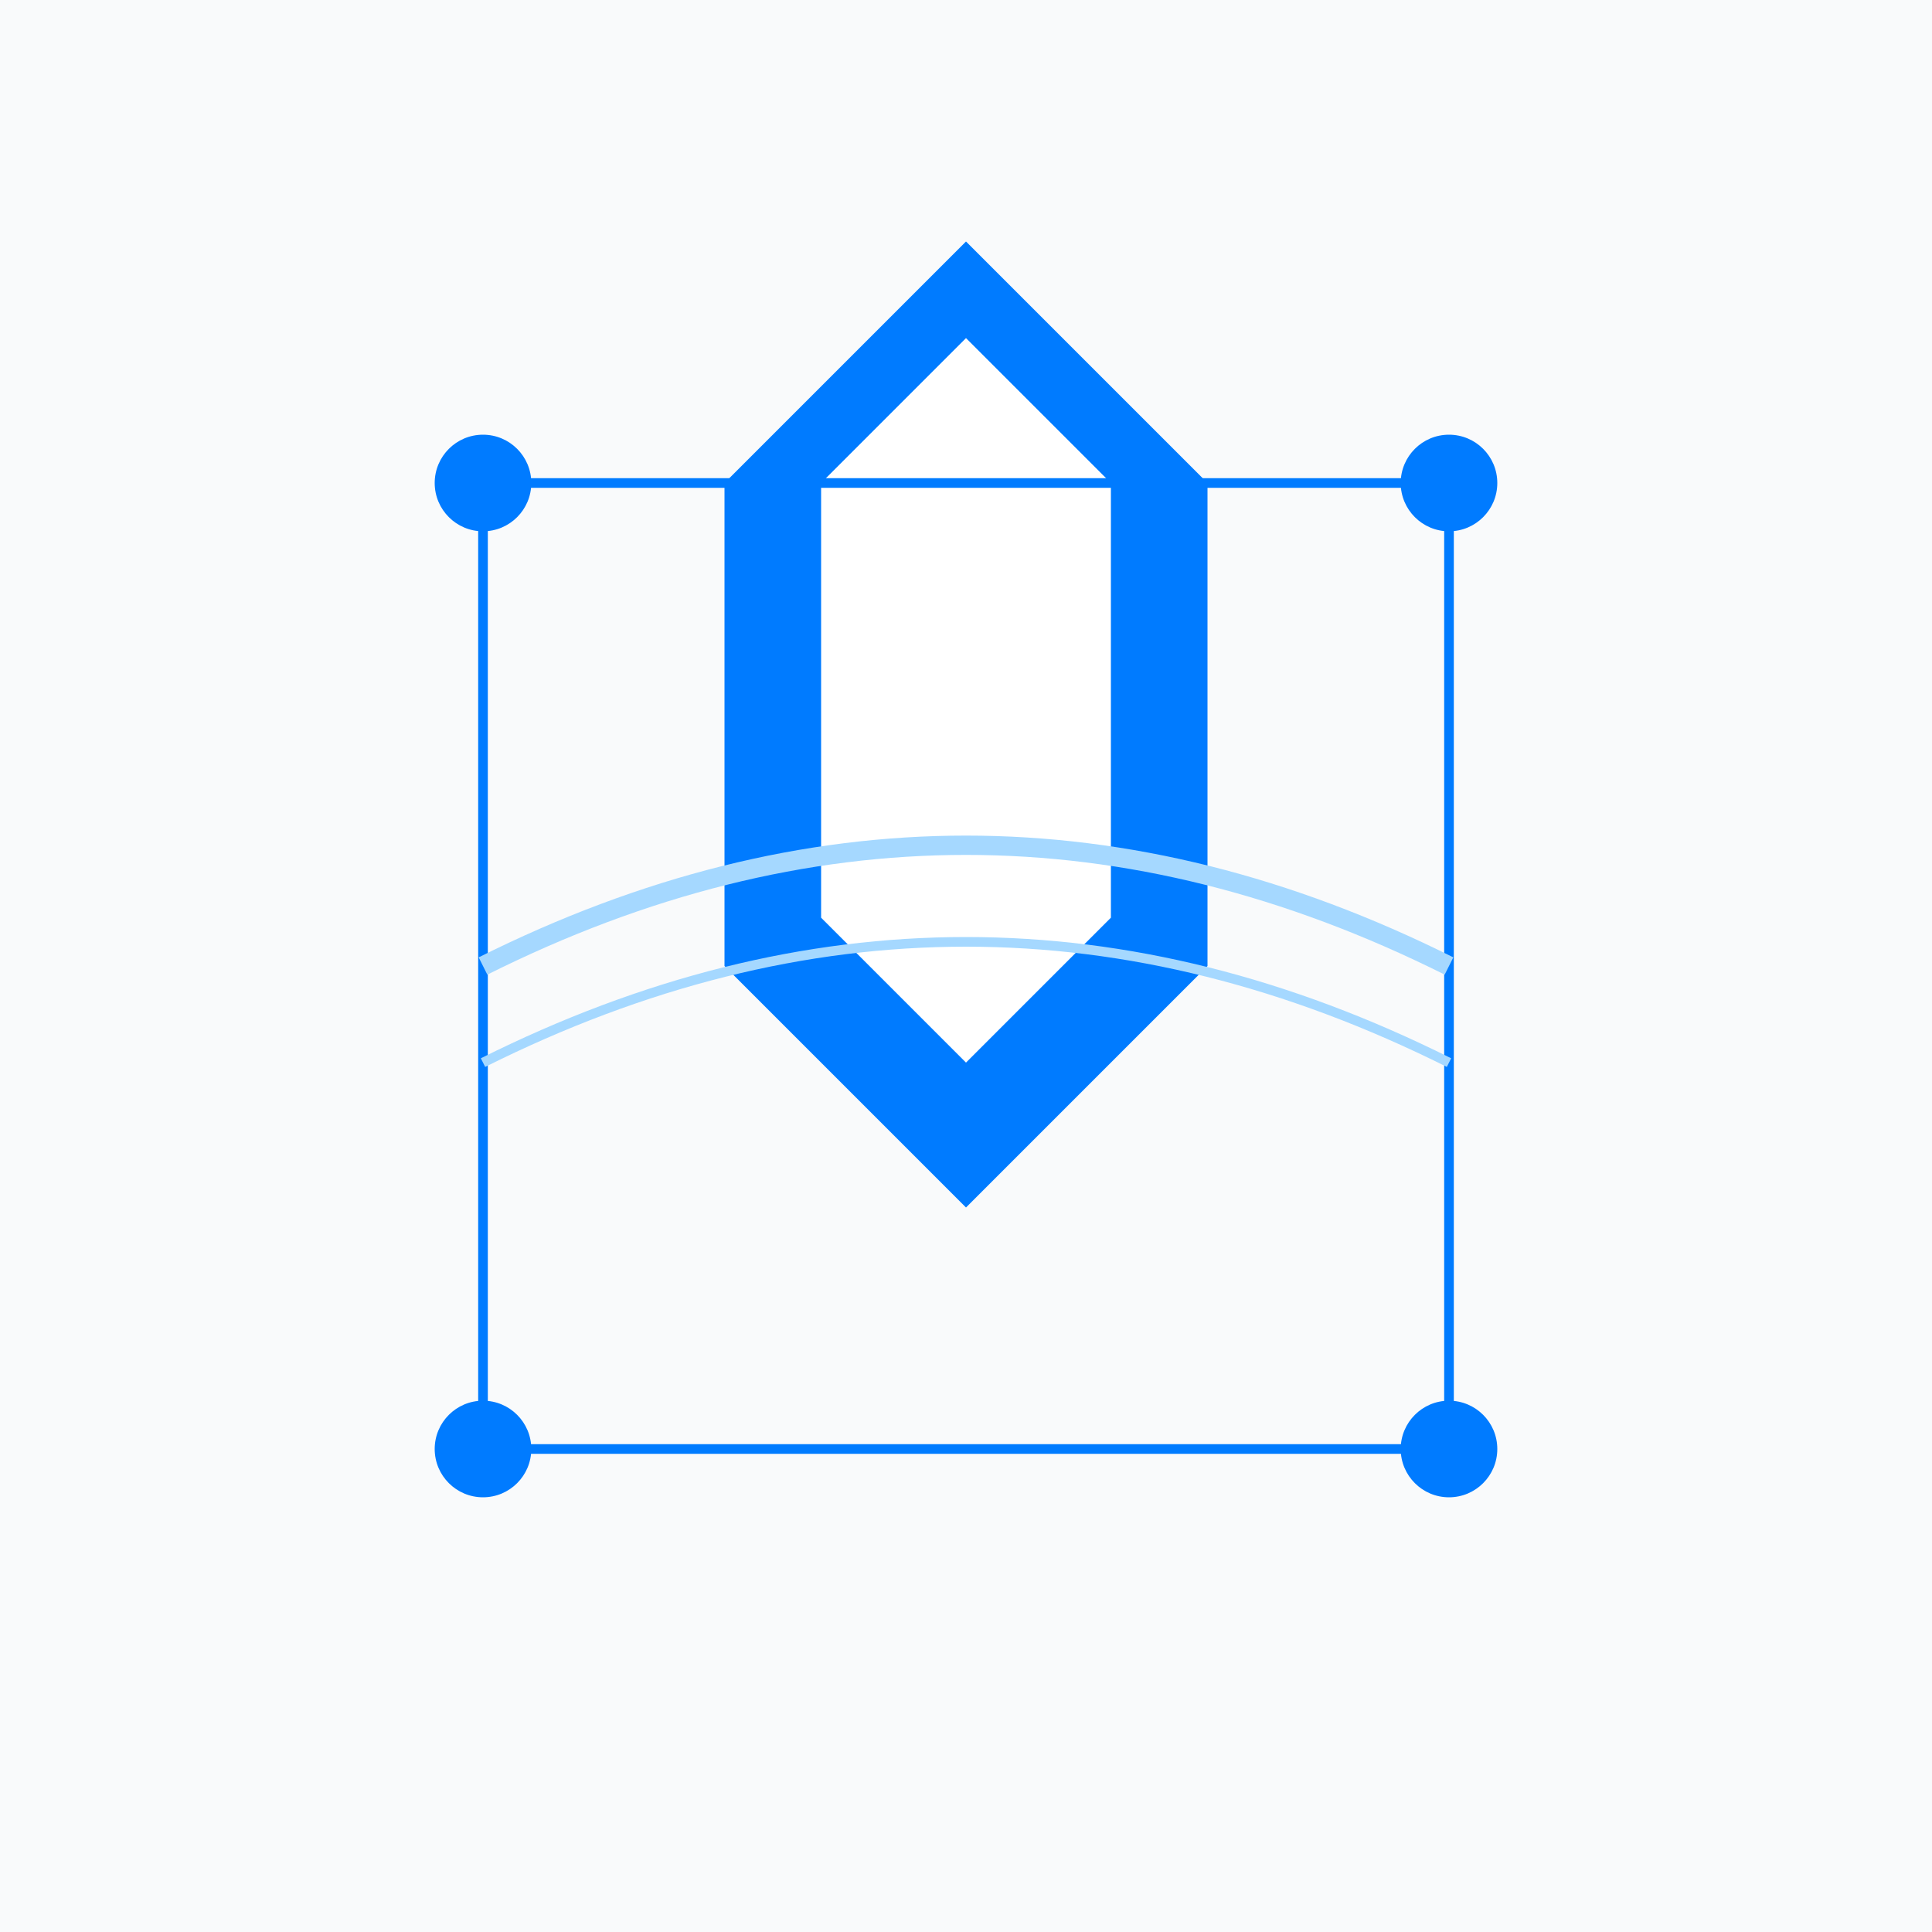 <svg xmlns="http://www.w3.org/2000/svg" viewBox="0 0 400 400" fill="none">
  <!-- Background -->
  <rect width="400" height="400" fill="#F9FAFB" />

  <!-- Shield Icon -->
  <path d="M200 50 L250 100 L250 200 L200 250 L150 200 L150 100 Z" fill="#007BFF" />
  <path d="M200 70 L230 100 L230 190 L200 220 L170 190 L170 100 Z" fill="white" />

  <!-- Network Nodes -->
  <circle cx="100" cy="100" r="10" fill="#007BFF" />
  <circle cx="300" cy="100" r="10" fill="#007BFF" />
  <circle cx="100" cy="300" r="10" fill="#007BFF" />
  <circle cx="300" cy="300" r="10" fill="#007BFF" />

  <!-- Connecting Lines -->
  <line x1="100" y1="100" x2="300" y2="100" stroke="#007BFF" stroke-width="2" />
  <line x1="100" y1="100" x2="100" y2="300" stroke="#007BFF" stroke-width="2" />
  <line x1="300" y1="100" x2="300" y2="300" stroke="#007BFF" stroke-width="2" />
  <line x1="100" y1="300" x2="300" y2="300" stroke="#007BFF" stroke-width="2" />

  <!-- Decorative Waves -->
  <path d="M100 200 Q200 150 300 200" stroke="#A5D8FF" stroke-width="4" fill="none" />
  <path d="M100 220 Q200 170 300 220" stroke="#A5D8FF" stroke-width="2" fill="none" />
</svg>
